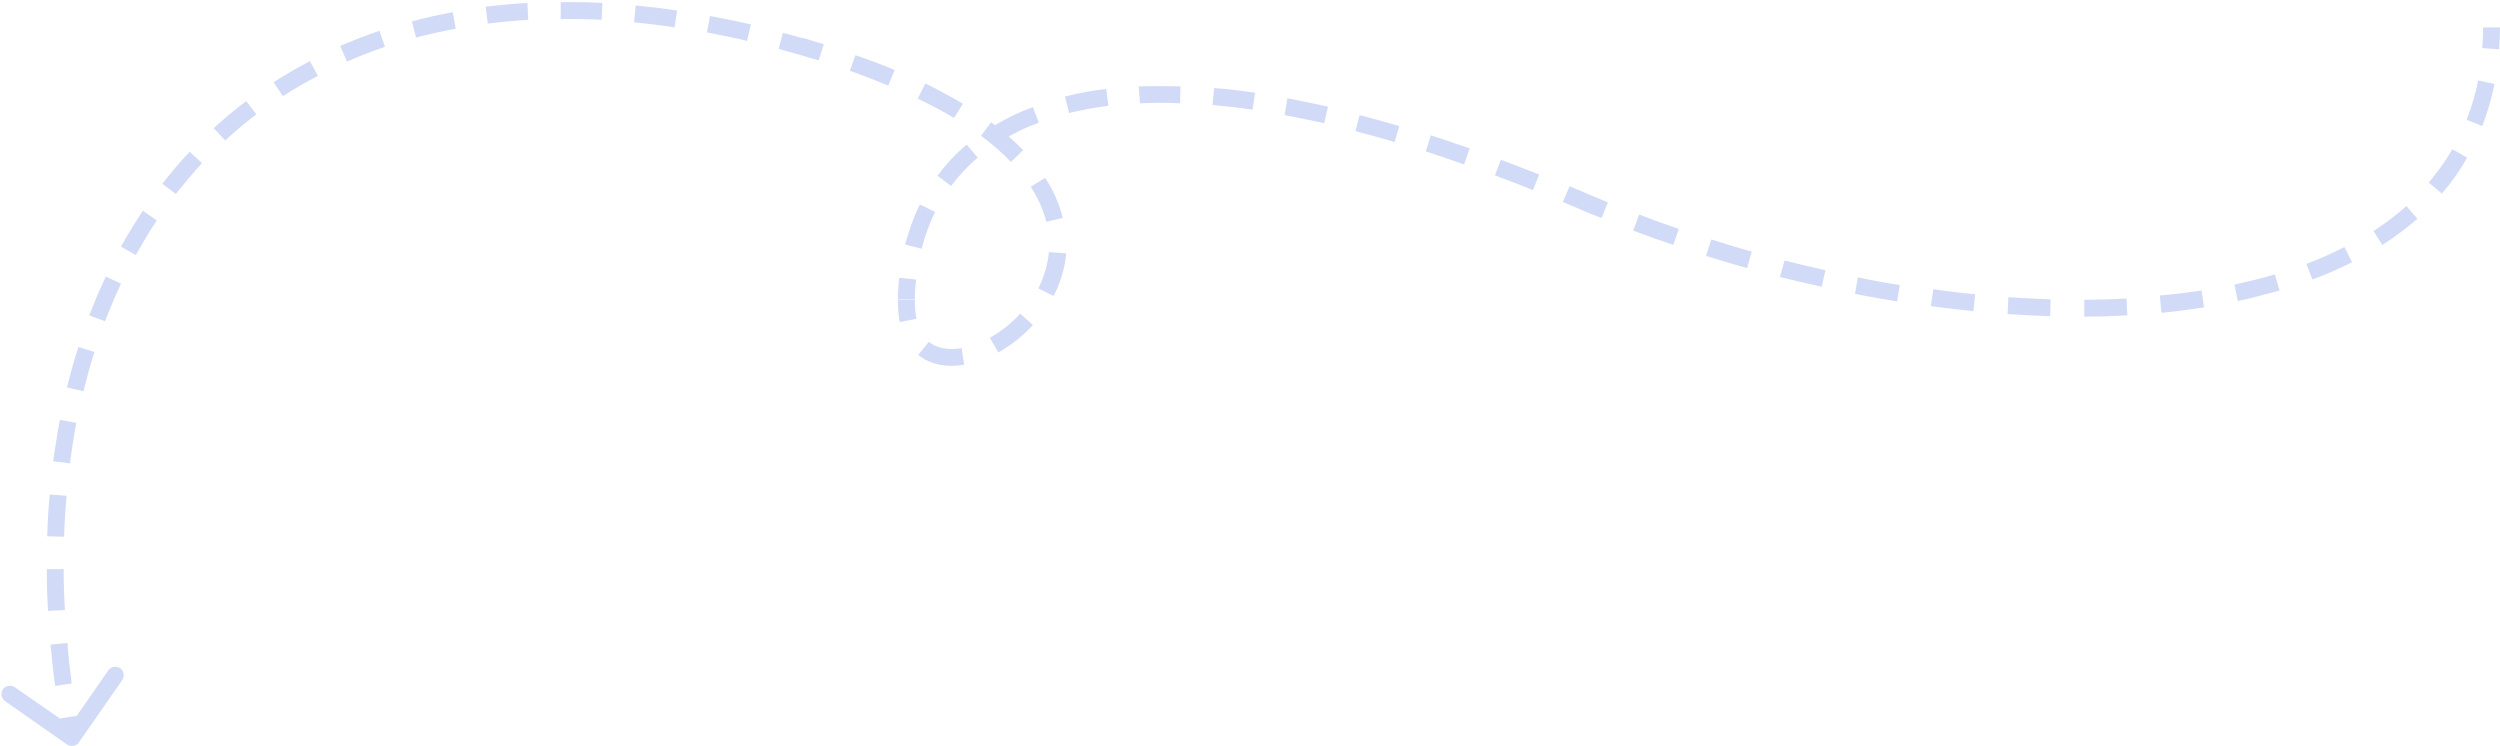 <svg xmlns="http://www.w3.org/2000/svg" width="593" height="177" viewBox="0 0 593 177" fill="none"><g clip-path="url(#clip0_24_2)"><path opacity="0.25" d="M15.9 176.6C16.8 177.2 18.1 177 18.7 176.1L29 161.3C29.6 160.4 29.4 159.1 28.5 158.5C27.6 157.9 26.3 158.1 25.7 159L16.6 172.1L3.5 163C2.6 162.4 1.3 162.6 0.7 163.5C0.1 164.4 0.3 165.7 1.2 166.3L15.9 176.6ZM19 174.6C18.7 173 18.4 171.4 18.2 169.8L14.3 170.4C14.6 172 14.8 173.7 15.1 175.3L19 174.6ZM17 162.1C16.6 158.8 16.2 155.6 16 152.5L12 152.9C12.3 156.1 12.6 159.4 13.1 162.7L17 162.1ZM15.4 144.7C15.2 141.4 15.1 138.2 15.1 135H11.1C11.1 138.3 11.2 141.5 11.4 144.9L15.4 144.7ZM15.2 127.3C15.3 124 15.5 120.8 15.8 117.6L11.8 117.3C11.5 120.5 11.3 123.8 11.2 127.2L15.2 127.3ZM16.6 109.9C17 106.7 17.5 103.5 18.1 100.3L14.2 99.6C13.6 102.8 13.1 106.1 12.6 109.4L16.6 109.9ZM19.8 92.8C20.6 89.6 21.4 86.5 22.4 83.5L18.6 82.3C17.6 85.4 16.7 88.6 15.9 91.9L19.8 92.8ZM24.9 76.2C26.1 73.2 27.3 70.2 28.7 67.3L25.1 65.6C23.7 68.6 22.4 71.6 21.2 74.8L24.9 76.2ZM32.2 60.5C33.8 57.7 35.4 54.9 37.2 52.3L33.9 50C32.1 52.7 30.3 55.6 28.7 58.5L32.2 60.5ZM41.7 46C43.7 43.5 45.8 41 47.9 38.7L45 36C42.7 38.4 40.6 40.9 38.5 43.6L41.7 46ZM53.4 33.3C55.8 31.1 58.2 29.1 60.8 27.1L58.4 24C55.7 26 53.2 28.1 50.7 30.4L53.4 33.3ZM67.1 22.8C69.8 21.1 72.5 19.5 75.4 18L73.5 14.5C70.5 16.1 67.7 17.7 64.9 19.5L67.1 22.8ZM82.3 14.6C85.2 13.3 88.2 12.2 91.3 11.1L90 7.3C86.8 8.4 83.7 9.6 80.7 10.9L82.3 14.6ZM98.7 8.9C101.8 8.1 104.9 7.4 108.1 6.8L107.4 2.9C104.1 3.5 100.9 4.2 97.7 5.1L98.7 8.9ZM115.7 5.6C118.8 5.2 122 4.9 125.3 4.7L125.1 0.7C121.7 0.9 118.4 1.2 115.2 1.6L115.7 5.6ZM133 4.5C136.2 4.5 139.4 4.5 142.7 4.7L142.9 0.7C139.5 0.5 136.2 0.5 133 0.5V4.5ZM150.4 5.3C153.6 5.6 156.8 6 160 6.5L160.6 2.5C157.3 2 154 1.6 150.8 1.3L150.4 5.3ZM167.7 7.7C170.8 8.3 174 8.9 177.2 9.7L178.1 5.8C174.8 5 171.6 4.4 168.4 3.8L167.7 7.7ZM184.7 11.6C186.3 12 187.8 12.5 189.4 12.9L190.5 9.1C188.9 8.6 187.3 8.2 185.7 7.8L184.7 11.6ZM189.4 12.9C191 13.4 192.6 13.9 194.2 14.3L195.4 10.5C193.8 10 192.2 9.5 190.5 9L189.4 12.9ZM201.6 16.8C204.8 17.9 207.8 19.1 210.7 20.3L212.2 16.6C209.3 15.4 206.2 14.2 202.9 13.1L201.6 16.8ZM217.7 23.4C220.8 24.9 223.7 26.4 226.3 28L228.4 24.6C225.7 23 222.7 21.4 219.5 19.8L217.7 23.4ZM232.7 32.2C235.5 34.3 237.8 36.3 239.8 38.4L242.7 35.6C240.5 33.4 238 31.2 235.1 29L232.7 32.2ZM244.5 44.3C246.3 47.1 247.5 49.9 248.2 52.6L252.1 51.7C251.3 48.6 250 45.3 247.9 42.2L244.5 44.3ZM248.8 59.8C248.5 62.9 247.6 65.8 246.3 68.4L249.9 70.2C251.5 67.1 252.6 63.7 252.9 60.1L248.8 59.8ZM242 74.4C239.9 76.7 237.4 78.7 234.8 80.1L236.8 83.6C239.7 82 242.5 79.8 245 77.1L242 74.4ZM228.1 82.6C224.9 83.1 222.2 82.6 220.3 81.1L217.8 84.2C220.8 86.6 224.8 87.2 228.7 86.5L228.1 82.6ZM217.4 75.6C217.1 74.3 217 72.8 217 71.1L213 71C213 73 213.1 74.8 213.4 76.4L217.4 75.6ZM217 71C217 69.4 217.1 67.9 217.3 66.3L213.3 65.9C213.1 67.5 213 69.2 213 70.9L217 71ZM218.6 59C219.4 56 220.4 53.1 221.8 50.3L218.2 48.5C216.7 51.5 215.6 54.7 214.7 58L218.6 59ZM225.6 44.1C227.4 41.7 229.5 39.4 231.9 37.4L229.3 34.3C226.7 36.5 224.3 39 222.4 41.7L225.6 44.1ZM238 33.1C240.5 31.6 243.3 30.2 246.4 29.1L245 25.4C241.7 26.6 238.7 28.1 236 29.7L238 33.1ZM253.6 26.8C256.5 26.1 259.6 25.5 262.9 25.1L262.4 21.1C259 21.5 255.7 22.1 252.6 22.9L253.6 26.8ZM270.4 24.5C273.4 24.4 276.6 24.3 279.9 24.5L280 20.5C276.6 20.4 273.3 20.4 270.1 20.5L270.4 24.5ZM287.6 24.9C290.6 25.2 293.8 25.5 297.1 26L297.7 22C294.4 21.5 291.1 21.1 288 20.9L287.6 24.9ZM304.7 27.3C307.7 27.9 310.9 28.5 314.1 29.2L315 25.3C311.7 24.6 308.5 23.9 305.4 23.3L304.7 27.3ZM321.5 31.1C324.5 31.9 327.6 32.7 330.8 33.7L331.9 29.9C328.7 29 325.6 28.1 322.5 27.3L321.5 31.1ZM338.2 35.9C341.2 36.9 344.2 37.9 347.3 39L348.6 35.2C345.5 34.1 342.4 33.1 339.4 32.1L338.2 35.9ZM354.6 41.6C357.5 42.7 360.5 43.8 363.6 45.1L365.1 41.4C362 40.2 359 39 356 37.9L354.6 41.6ZM370.7 47.9C372.2 48.5 373.7 49.2 375.2 49.8L376.8 46.1C375.3 45.4 373.8 44.8 372.3 44.2L370.7 47.9ZM375.2 49.8C376.7 50.5 378.3 51.1 379.9 51.7L381.4 48C379.9 47.4 378.3 46.7 376.8 46.1L375.2 49.8ZM387.4 54.7C390.6 55.9 393.7 57 396.9 58.1L398.2 54.3C395 53.2 391.9 52.1 388.8 50.9L387.4 54.7ZM404.7 60.7C407.9 61.7 411.2 62.7 414.4 63.6L415.5 59.7C412.3 58.8 409.1 57.8 405.9 56.8L404.7 60.7ZM422.2 65.7C425.5 66.5 428.8 67.3 432.1 68L433 64.1C429.8 63.4 426.5 62.6 423.3 61.8L422.2 65.7ZM440 69.7C443.3 70.4 446.7 70.9 450 71.5L450.6 67.6C447.3 67.1 444 66.5 440.7 65.8L440 69.7ZM458 72.6C461.4 73.1 464.7 73.4 468.1 73.8L468.5 69.8C465.2 69.5 461.9 69.1 458.6 68.6L458 72.6ZM476.2 74.5C479.6 74.7 483 74.9 486.3 75L486.4 71C483.1 70.9 479.8 70.7 476.4 70.5L476.2 74.5ZM494.4 75.1C497.8 75.1 501.2 75 504.6 74.8L504.4 70.8C501.1 71 497.8 71.1 494.4 71.1V75.1ZM512.7 74.2C516.1 73.9 519.5 73.4 522.8 72.9L522.2 68.9C519 69.4 515.7 69.8 512.3 70.1L512.7 74.2ZM530.8 71.4C534.2 70.7 537.5 69.8 540.7 68.9L539.6 65.1C536.5 66 533.3 66.8 530 67.5L530.8 71.4ZM548.5 66.3C551.8 65.1 554.9 63.7 557.9 62.2L556.1 58.6C553.2 60.1 550.2 61.4 547.1 62.6L548.5 66.3ZM565.1 58.1C568.1 56.2 570.8 54.1 573.4 51.9L570.8 48.9C568.4 51 565.8 53 563 54.8L565.1 58.1ZM579.2 45.9C581.5 43.3 583.5 40.4 585.2 37.4L581.7 35.4C580.1 38.2 578.2 40.8 576.1 43.3L579.2 45.9ZM588.8 29.9C590 26.7 591 23.4 591.7 19.9L587.8 19.1C587.2 22.4 586.2 25.5 585.1 28.4L588.8 29.9ZM592.8 11.7C592.9 10 593 8.3 593 6.5H589C589 8.2 588.9 9.8 588.8 11.4L592.8 11.7Z" fill="#486DDE"></path></g><defs><clipPath id="clip0_24_2"><rect width="593" height="177" fill="white"></rect></clipPath></defs></svg>